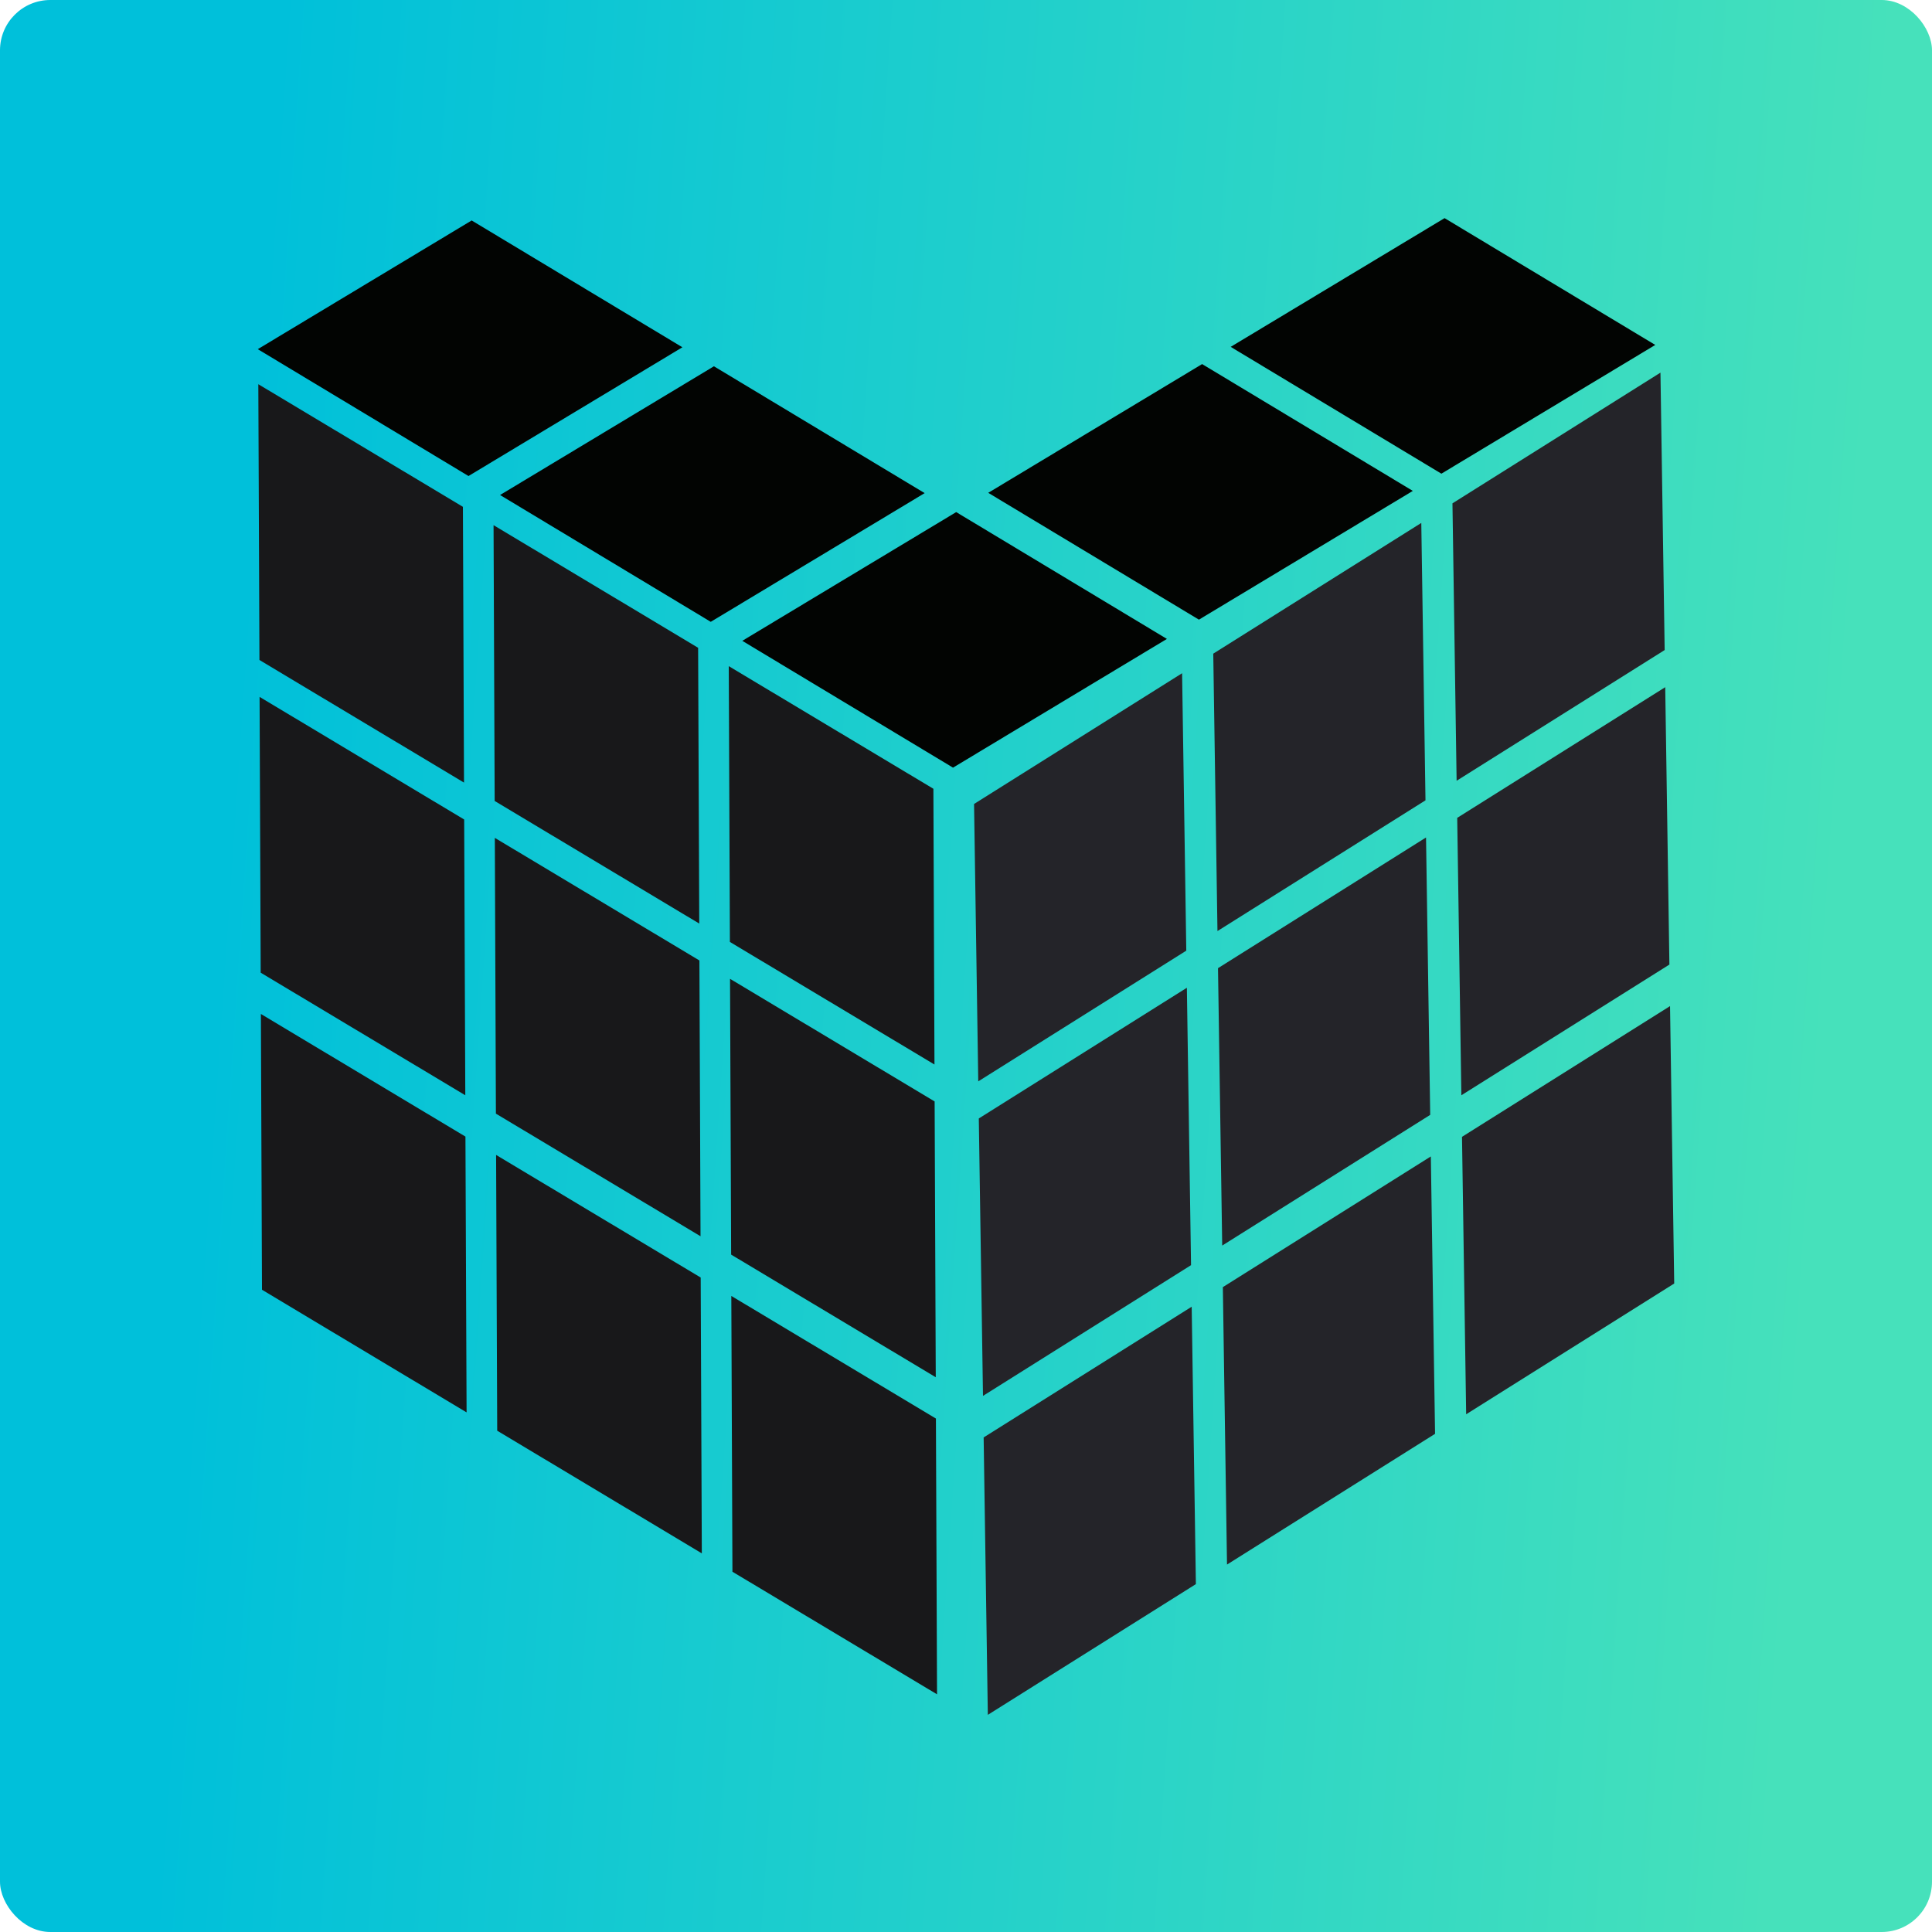 <svg width="682" height="682" viewBox="0 0 682 682" fill="none" xmlns="http://www.w3.org/2000/svg">
<rect width="682" height="682" rx="17.76" fill="url(#paint0_linear_522_1244)"/>
<path d="M240.883 122.586L165.383 168.037L91 123.259L166.5 77.823L240.883 122.586Z" fill="#020402"/>
<path d="M326.401 174.071L250.896 219.507L176.524 174.738L252.018 129.298L326.401 174.071Z" fill="#020402"/>
<path d="M411.919 225.54L336.419 270.981L262.031 226.213L337.542 180.772L411.919 225.54Z" fill="#020402"/>
<path d="M498.725 173.288L423.225 218.739L348.848 173.966L424.348 128.52L498.725 173.288Z" fill="#020402"/>
<path d="M584.314 121.763L508.814 167.209L434.437 122.441L509.937 77L584.314 121.763Z" fill="#020402"/>
<path d="M164.303 401.22L164.706 498.573L92.481 455.285L92.093 357.931L164.303 401.22Z" fill="#18181A"/>
<path d="M163.853 289.282L164.251 386.631L92.026 343.358L91.633 246.004L163.853 289.282Z" fill="#18181A"/>
<path d="M163.408 178.906L163.797 276.255L91.582 232.977L91.189 135.628L163.408 178.906Z" fill="#18181A"/>
<path d="M247.344 450.971L247.743 548.335L175.518 505.047L175.125 407.698L247.344 450.971Z" fill="#18181A"/>
<path d="M246.895 339.049L247.289 436.398L175.058 393.12L174.675 295.771L246.895 339.049Z" fill="#18181A"/>
<path d="M246.44 228.668L246.839 326.021L174.619 282.743L174.225 185.384L246.44 228.668Z" fill="#18181A"/>
<path d="M330.382 500.748L330.775 598.097L258.55 554.824L258.156 457.47L330.382 500.748Z" fill="#18181A"/>
<path d="M329.927 388.811L330.325 486.17L258.095 442.881L257.702 345.528L329.927 388.811Z" fill="#18181A"/>
<path d="M329.488 278.435L329.871 375.778L257.656 332.505L257.257 235.151L329.488 278.435Z" fill="#18181A"/>
<path d="M516.09 401.305L517.559 499.244L591 453.084L589.526 355.156L516.09 401.305Z" fill="#242429"/>
<path d="M514.398 288.706L515.862 386.634L589.303 340.495L587.828 242.577L514.398 288.706Z" fill="#242429"/>
<path d="M512.72 177.679L514.189 275.612L587.63 229.468L586.145 131.54L512.72 177.679Z" fill="#242429"/>
<path d="M431.669 454.356L433.138 552.294L506.579 506.145L505.089 408.222L431.669 454.356Z" fill="#242429"/>
<path d="M429.956 341.767L431.441 439.69L504.866 393.551L503.392 295.628L429.956 341.767Z" fill="#242429"/>
<path d="M428.284 230.739L429.769 328.667L503.2 282.518L501.72 184.595L428.284 230.739Z" fill="#242429"/>
<path d="M347.227 507.417L348.707 605.345L422.148 559.196L420.668 461.273L347.227 507.417Z" fill="#242429"/>
<path d="M345.519 394.823L346.999 492.751L420.44 446.602L418.97 348.679L345.519 394.823Z" fill="#242429"/>
<path d="M343.842 283.806L345.327 381.723L418.763 335.584L417.283 237.651L343.842 283.806Z" fill="#242429"/>
<defs>
<linearGradient id="paint0_linear_522_1244" x1="628.786" y1="609.554" x2="59.794" y2="570.862" gradientUnits="userSpaceOnUse">
<stop stop-color="#46E1BB"/>
<stop offset="1" stop-color="#00C0DA"/>
</linearGradient>
</defs>
</svg>
